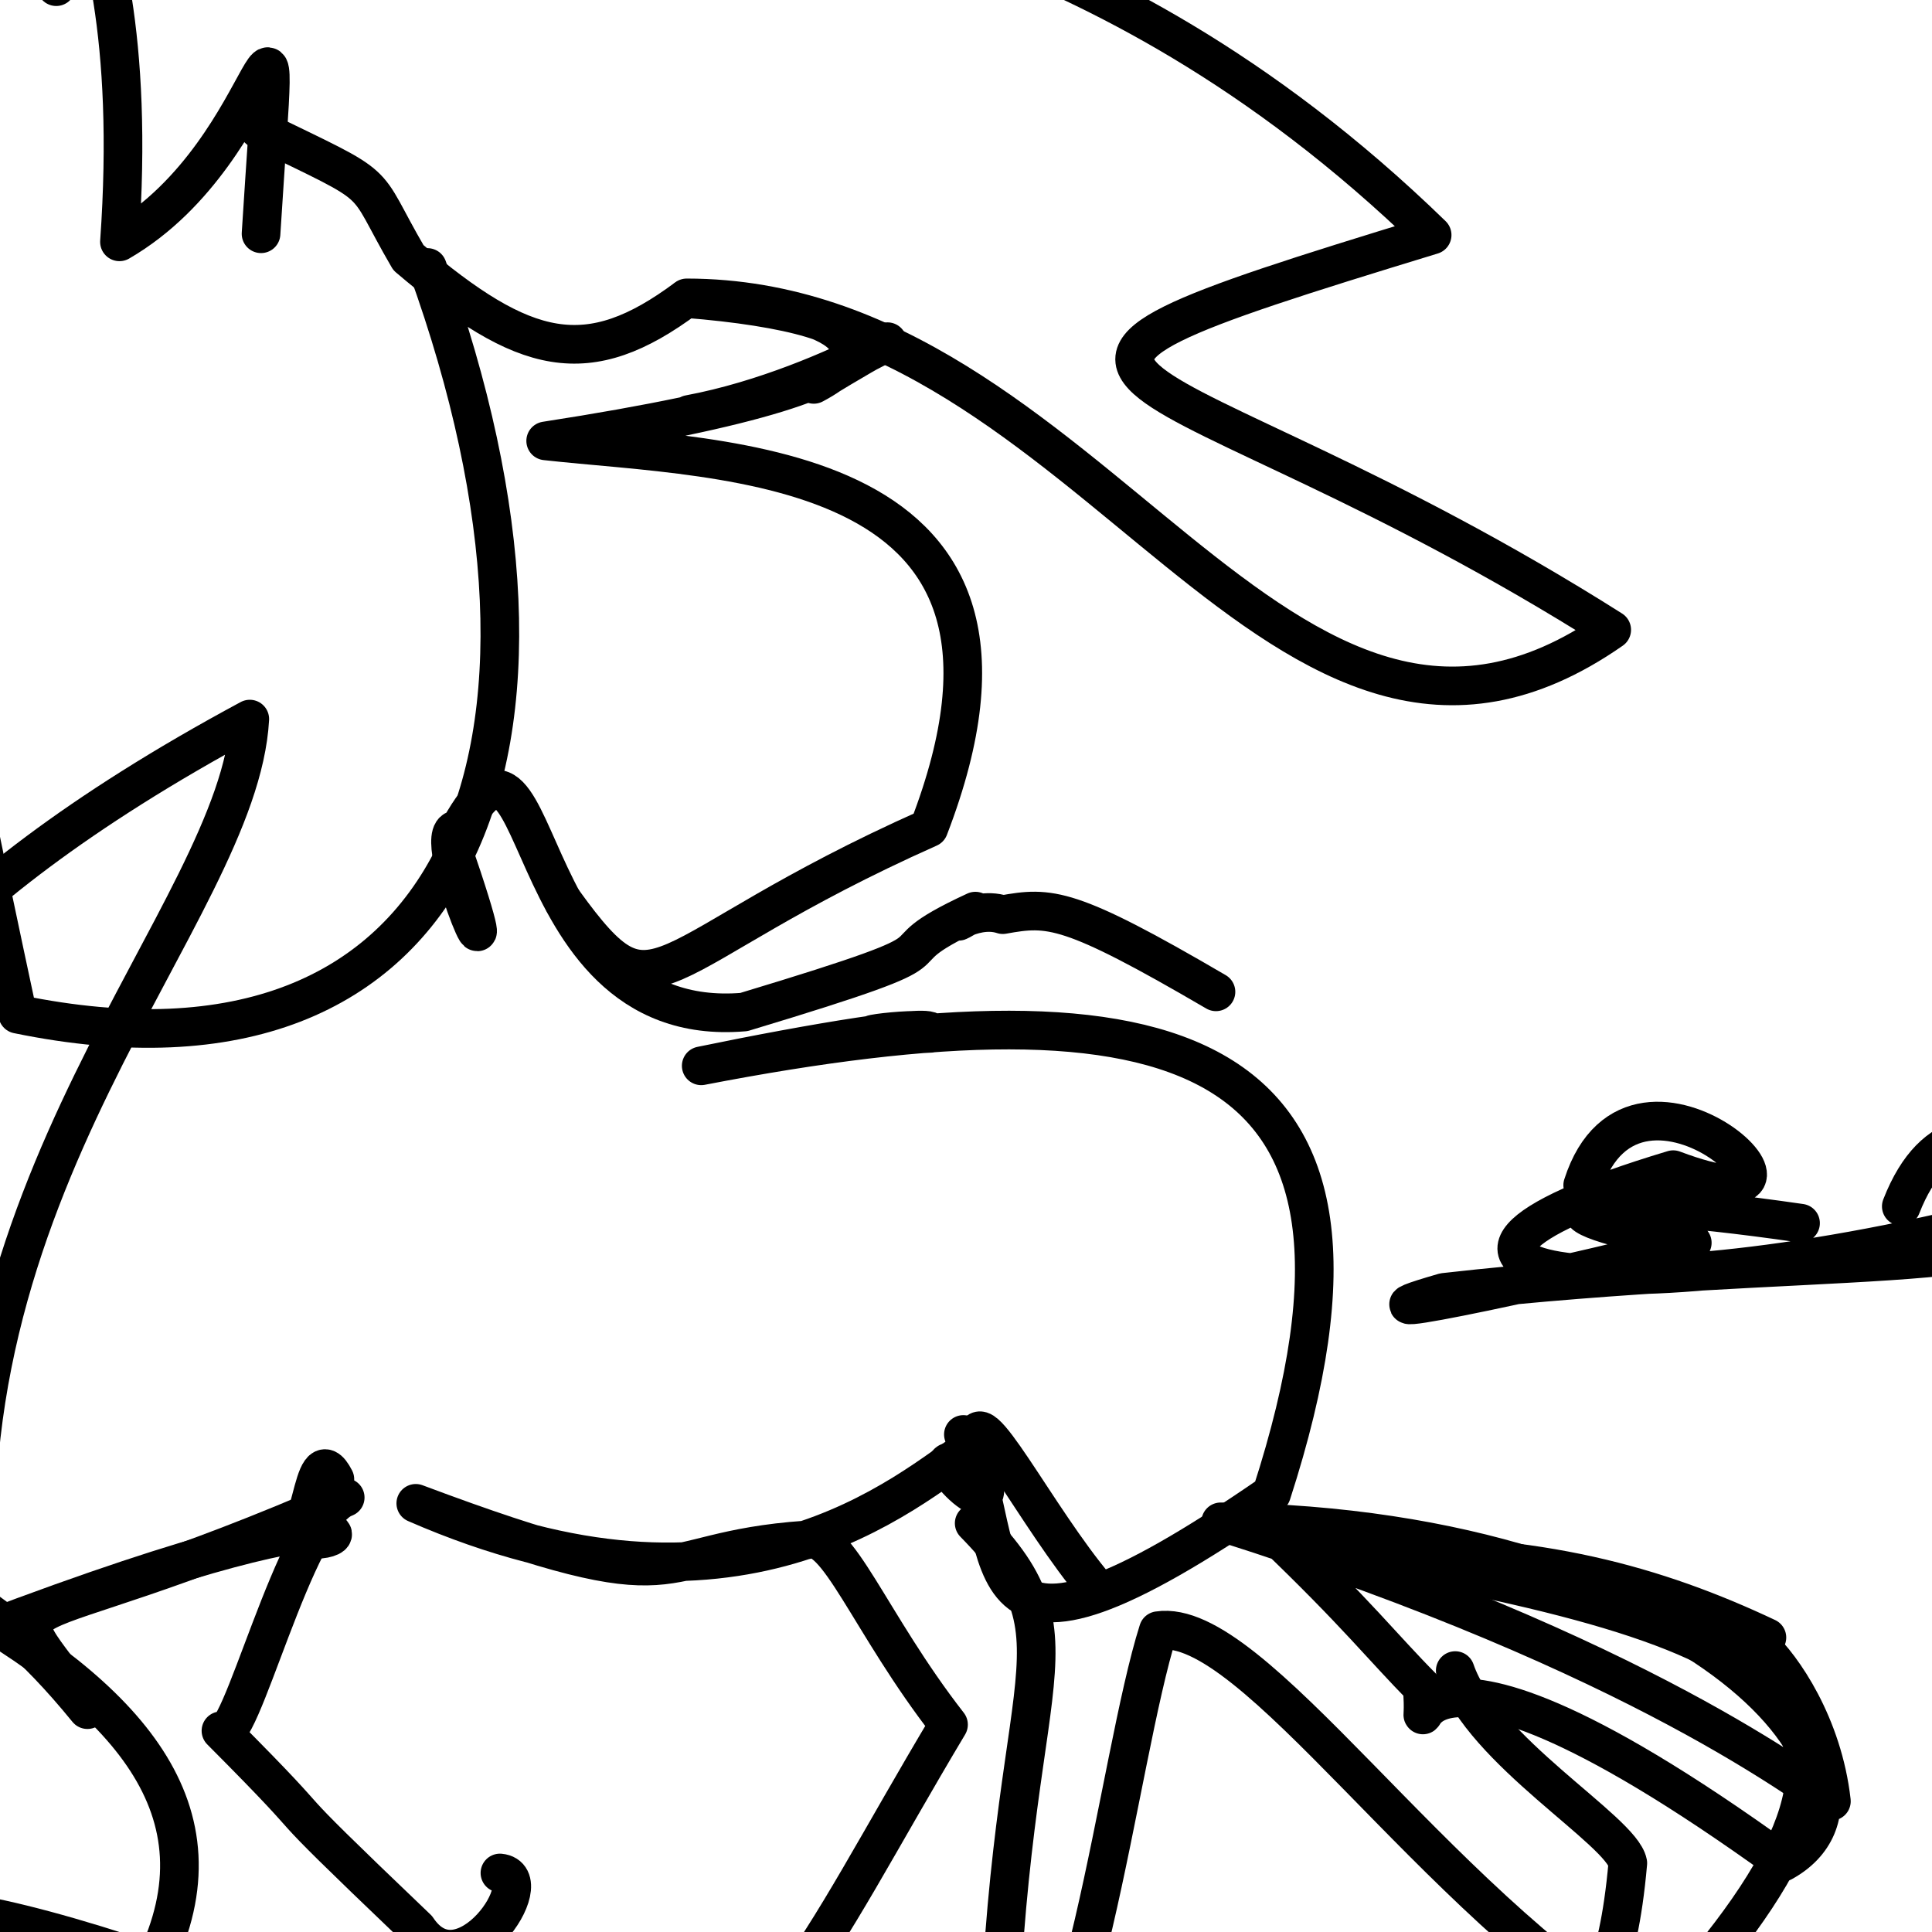 <?xml version="1.0" ?>
<svg height="600" version="1.1" width="600" xmlns="http://www.w3.org/2000/svg">
  <defs/>
  <g>
    <path d="M 548.732 508.548 C 514.205 492.268 477.75 482.075 424.219 482.989 C 559.915 507.637 604.348 531.84 511.787 630.432 C 444.402 589.568 389.055 501.919 359.713 506.413 C 347.078 546.042 335.52 659.112 309.616 657.217 C 310.98 518.477 340.414 511.691 302.542 473.055" fill="none" stroke="rgb(0, 0, 0)" stroke-linecap="round" stroke-linejoin="round" stroke-opacity="1.0" stroke-width="12"/>
    <path d="M 590.463 374.654 C 611.096 321.807 659.102 385.827 659.901 352.637 C 646.376 205.596 660.0 199.155 660.0 176.748 C 660.0 198.243 660.0 202.06 660.0 212.217 C 660.0 256.694 660.0 244.505 660.0 236.713 C 660.0 256.095 660.0 212.81 660.0 162.246" fill="none" stroke="rgb(0, 0, 0)" stroke-linecap="round" stroke-linejoin="round" stroke-opacity="1.0" stroke-width="12"/>
    <path d="M 104.002 459.398 C 96.371 444.508 97.185 485.15 88.469 474.816 C 104.975 488.056 136.034 453.025 -5.66 506.84 C -21.884 368.961 74.151 284.292 77.575 223.32 C -30.939 281.687 -48.994 327.532 -59.933 343.705 C -8.776 305.633 -60.0 302.154 -60.0 330.432" fill="none" stroke="rgb(0, 0, 0)" stroke-linecap="round" stroke-linejoin="round" stroke-opacity="1.0" stroke-width="12"/>
    <path d="M 607.122 487.465 C 660.0 475.999 660.0 458.751 660.0 393.956 C 596.698 319.085 650.607 278.679 660.0 316.29 C 660.0 262.095 660.0 242.055 660.0 186.18 C 660.0 223.325 660.0 174.094 660.0 210.955 C 660.0 197.988 644.875 216.324 634.048 219.73" fill="none" stroke="rgb(0, 0, 0)" stroke-linecap="round" stroke-linejoin="round" stroke-opacity="1.0" stroke-width="12"/>
    <path d="M 554.205 530.295 C 519.095 487.221 563.397 512.136 568.759 559.385 C 561.378 555.786 511.626 514.633 379.101 472.617 C 529.591 474.433 594.792 555.58 553.602 578.325 C 423.737 484.36 444.37 555.187 441.656 523.957 C 429.752 512 421.531 501.223 395.093 475.928" fill="none" stroke="rgb(0, 0, 0)" stroke-linecap="round" stroke-linejoin="round" stroke-opacity="1.0" stroke-width="12"/>
    <path d="M 155.258 581.67 C 168.293 582.911 143.528 619.857 129.563 598.931 C 77.07 548.762 107.448 576.504 68.619 537.509 C 74.052 544.842 91.394 470.698 107.207 465.069 C -2.265 513.156 -2.909 488.446 27.151 530.947 C -40.782 447.557 -59.573 522.658 -60.0 488.97" fill="none" stroke="rgb(0, 0, 0)" stroke-linecap="round" stroke-linejoin="round" stroke-opacity="1.0" stroke-width="12"/>
    <path d="M 214.017 128.698 C 261.09 119.938 303.236 88.52 252.716 119.375 C 283.366 103.1 242.543 93.111 213.116 92.722 C 277.28 97.783 301.992 116.483 169.465 136.922 C 225.054 143.133 333.059 141.331 288.472 257.124 C 200.514 296.288 204.423 320.745 175.024 280.077" fill="none" stroke="rgb(0, 0, 0)" stroke-linecap="round" stroke-linejoin="round" stroke-opacity="1.0" stroke-width="12"/>
    <path d="M 81.068 72.597 C 87.526 -29.952 87.088 46.138 37.097 75.106 C 46.163 -53.194 -4.627 -59.978 29.89 -59.995 C 85.755 -39.649 89.088 -42.835 107.395 -54.137 C 55.286 -31.729 34.679 -60.0 17.468 -4.137 C 20.383 -29.932 -37.196 -55.217 -24.856 -59.594" fill="none" stroke="rgb(0, 0, 0)" stroke-linecap="round" stroke-linejoin="round" stroke-opacity="1.0" stroke-width="12"/>
    <path d="M -17.005 495.701 C 39.866 527.328 71.227 562.253 48.007 609.854 C -55.768 575.062 -49.138 598.843 -56.383 626.987 C -60.0 646.019 -60.0 620.098 -60.0 660.0 C -60.0 660.0 -60.0 660.0 -16.85 660.0 C -16.743 660.0 -59.245 660.0 -60.0 660.0" fill="none" stroke="rgb(0, 0, 0)" stroke-linecap="round" stroke-linejoin="round" stroke-opacity="1.0" stroke-width="12"/>
    <path d="M 182.538 660.0 C 237.805 647.179 252.057 606.685 294.571 535.594 C 270.005 504.076 259.718 474.292 250.354 478.26 C 199.137 481.857 216.917 499.793 129.126 466.874 C 229.131 510.494 280.436 463.942 303.189 448.283 C 302.221 431.672 321.893 471.326 340.452 493.197" fill="none" stroke="rgb(0, 0, 0)" stroke-linecap="round" stroke-linejoin="round" stroke-opacity="1.0" stroke-width="12"/>
    <path d="M 141.099 257.851 C 134.086 261.969 161.275 323.785 140.101 262.339 C 170.294 201.802 156.684 320.587 231.022 314.298 C 308.847 290.831 266.891 299.616 302.911 282.957 C 290.719 291.134 301.479 280.767 311.426 284.055 C 326.03 281.423 331.964 281.323 377.632 308.021" fill="none" stroke="rgb(0, 0, 0)" stroke-linecap="round" stroke-linejoin="round" stroke-opacity="1.0" stroke-width="12"/>
    <path d="M 132.762 83.069 C 186.65 232.335 143.406 343.315 5.496 314.966 C -38.649 109.305 -32.675 101.042 -52.369 115.915 C -60.0 74.169 -60.0 96.72 -60.0 143.684 C -60.0 181.435 -60.0 200.377 -60.0 199.76 C -60.0 160.879 -60.0 196.59 -30.979 249.829" fill="none" stroke="rgb(0, 0, 0)" stroke-linecap="round" stroke-linejoin="round" stroke-opacity="1.0" stroke-width="12"/>
    <path d="M 491.522 368.066 C 508.28 315.856 578.546 385.422 519.626 363.248 C 410.561 395.986 501.013 411.218 633.966 375.112 C 640.383 397.025 562.861 388.453 448.453 401.353 C 406.002 413.601 497.875 393.837 525.555 385.956 C 471.338 376.621 481.728 368.672 559.176 379.865" fill="none" stroke="rgb(0, 0, 0)" stroke-linecap="round" stroke-linejoin="round" stroke-opacity="1.0" stroke-width="12"/>
    <path d="M 80.326 40.107 C 120.903 59.83 111.51 53.755 126.838 80.023 C 163.022 110.797 182.497 115.47 213.276 92.507 C 339.984 92.58 397.135 267.726 500.534 195.597 C 357.563 105.106 280.756 123.041 444.767 72.988 C 336.68 -32.108 239.857 -25.483 248.893 -46.463" fill="none" stroke="rgb(0, 0, 0)" stroke-linecap="round" stroke-linejoin="round" stroke-opacity="1.0" stroke-width="12"/>
    <path d="M 288.711 320.45 C 286.432 318.482 248.985 323.303 289.059 320.902 C 291.191 317.313 251.722 323.964 217.77 330.999 C 363.543 302.849 440.929 321.708 394.902 463.883 C 296.136 532.003 315.024 482.609 299.188 445.485 C 320.54 486.558 282.548 447.871 297.936 454.904" fill="none" stroke="rgb(0, 0, 0)" stroke-linecap="round" stroke-linejoin="round" stroke-opacity="1.0" stroke-width="12"/>
    <path d="M 451.938 518.811 C 460.527 543.878 503.606 568.458 505.534 578.607 C 499.282 649.744 474.172 604.642 515.37 631.652 C 500.677 634.12 495.506 660.0 475.913 660.0 C 482.907 660.0 503.096 660.0 510.626 660.0 C 460.45 660.0 438.818 660.0 467.33 624.439" fill="none" stroke="rgb(0, 0, 0)" stroke-linecap="round" stroke-linejoin="round" stroke-opacity="1.0" stroke-width="12"/>
  </g>
</svg>
